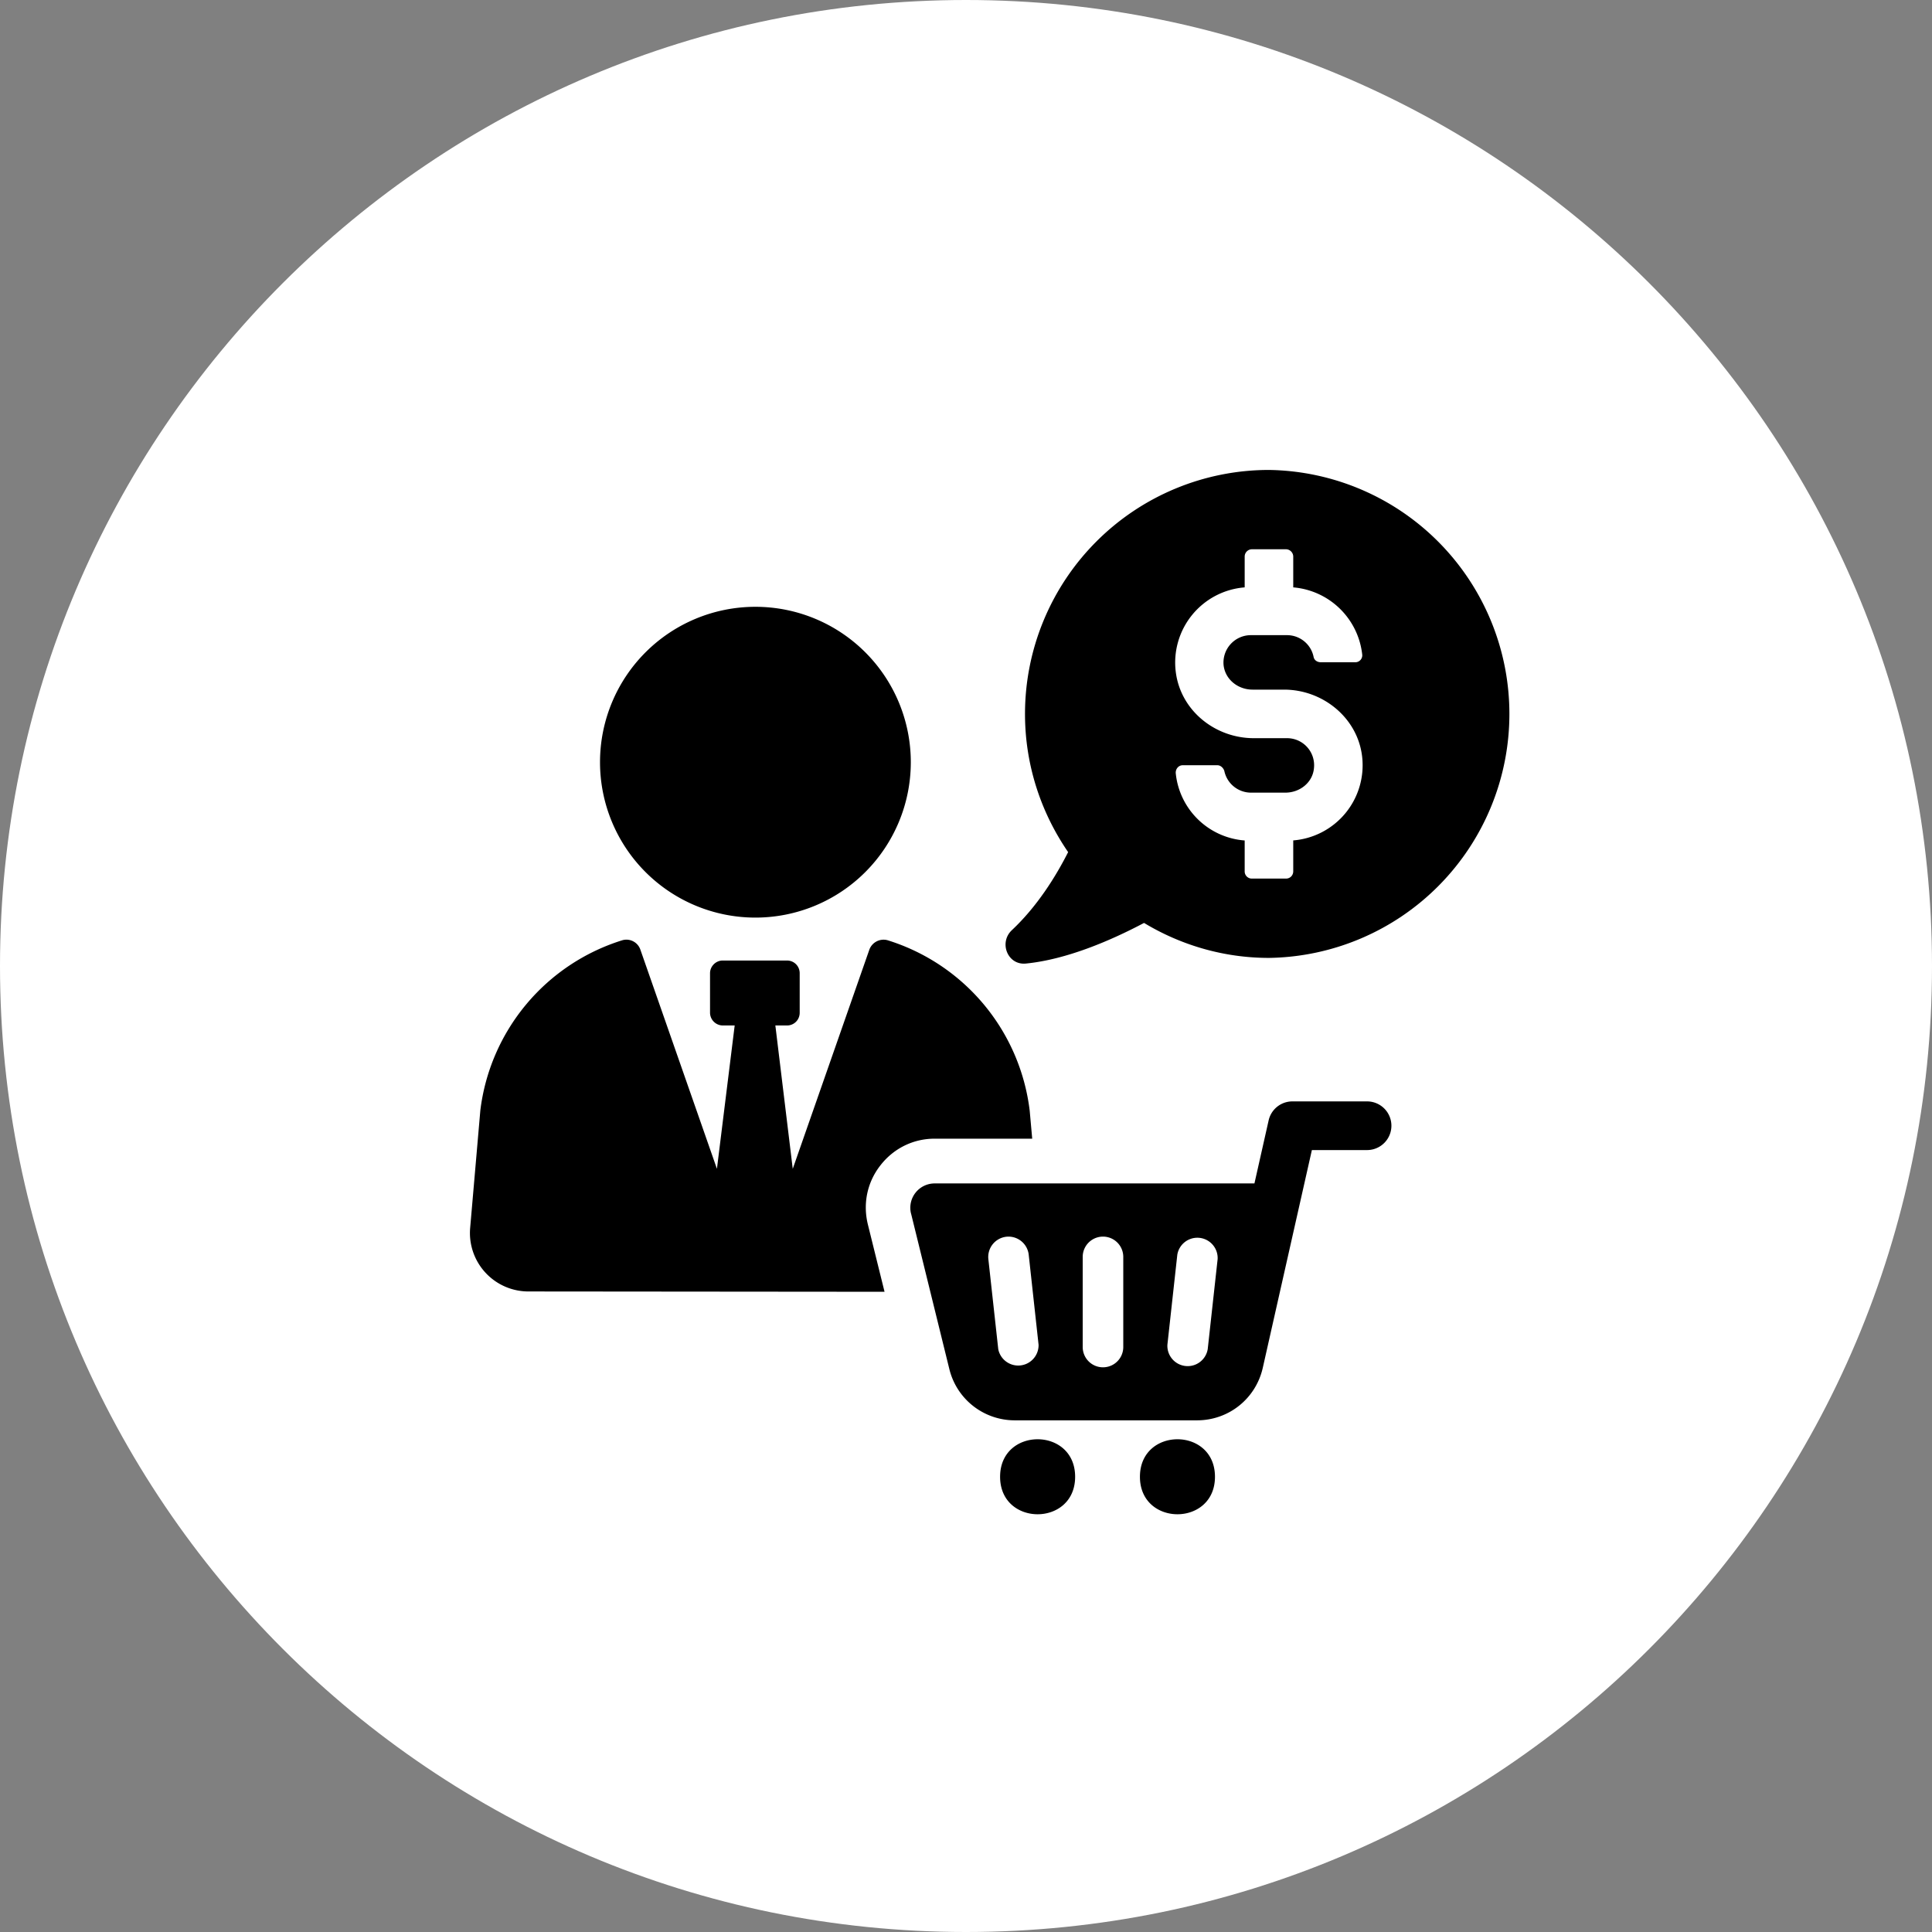 <svg xmlns="http://www.w3.org/2000/svg" width="37" height="37" fill="none"><rect width="100%" height="100%" fill="#808080" stroke="none"/><g clip-path="url(#a)"><path fill="#fff" d="M18.5 37C28.717 37 37 28.717 37 18.5S28.717 0 18.5 0 0 8.283 0 18.5 8.283 37 18.5 37Z"/><path fill="#000" d="M19.768 21.807h-1.87c-.409 0-.784.187-1.034.507-.258.327-.34.737-.244 1.133l.32 1.292-6.817-.006a1.12 1.12 0 0 1-1.119-1.217l.195-2.251a3.908 3.908 0 0 1 2.725-3.26.283.283 0 0 1 .34.182l1.466 4.197.34-2.745h-.229a.246.246 0 0 1-.243-.243v-.758c0-.132.11-.243.243-.243h1.23c.14 0 .244.111.244.243v.758a.242.242 0 0 1-.243.243h-.223l.333 2.745 1.467-4.197a.29.29 0 0 1 .347-.181 3.909 3.909 0 0 1 2.724 3.266l.048.536v-.001ZM14.467 17.573a2.976 2.976 0 1 0 0-5.952 2.976 2.976 0 0 0 0 5.952Z"/><path fill="#000" d="m17.448 23.242.733 2.977c.142.579.659.982 1.254.982h3.489c.607 0 1.126-.414 1.26-1.007l.94-4.169h1.057a.466.466 0 0 0 0-.932h-1.43a.466.466 0 0 0-.455.363l-.272 1.208H17.9a.466.466 0 0 0-.453.577h.001Zm4.909 2.512.19-1.726a.389.389 0 0 1 .772.085l-.19 1.726a.389.389 0 0 1-.772-.085Zm-1.622-1.683a.388.388 0 1 1 .777 0v1.726a.388.388 0 1 1-.777 0V24.07Zm-1.463-.386a.39.39 0 0 1 .429.344l.189 1.726a.39.39 0 0 1-.772.085l-.19-1.727a.39.39 0 0 1 .344-.428ZM23.268 28.282c0 .957-1.437.957-1.437 0 0-.958 1.437-.958 1.437 0ZM20.59 28.282c0 .957-1.437.957-1.437 0 0-.958 1.437-.958 1.437 0ZM24.303 9a4.673 4.673 0 0 0-4.673 4.673c0 .982.308 1.893.826 2.646-.235.464-.59 1.037-1.078 1.495-.254.24-.079.675.27.639.785-.078 1.635-.446 2.262-.778.698.422 1.52.67 2.392.67a4.673 4.673 0 0 0 0-9.345Zm.464 7.096v.59c0 .079-.06.14-.139.14h-.651a.137.137 0 0 1-.14-.14v-.59a1.435 1.435 0 0 1-1.319-1.278c-.012-.085.049-.163.133-.163h.663c.06 0 .114.049.133.109a.523.523 0 0 0 .506.416h.663c.277 0 .524-.193.548-.47a.518.518 0 0 0-.519-.573h-.633c-.742 0-1.404-.53-1.495-1.272a1.444 1.444 0 0 1 1.32-1.616v-.59a.14.14 0 0 1 .14-.14h.65c.079 0 .14.067.14.14v.59a1.45 1.45 0 0 1 1.32 1.278.133.133 0 0 1-.133.156h-.657c-.067 0-.127-.036-.14-.102a.519.519 0 0 0-.512-.417h-.693a.525.525 0 0 0-.519.573c.03.277.277.47.555.47h.602c.742 0 1.405.537 1.495 1.272a1.444 1.444 0 0 1-1.32 1.616l.002.001Z"/></g><defs><clipPath id="a"><path fill="#fff" d="M0 0h37v37H0z"/></clipPath></defs></svg>
